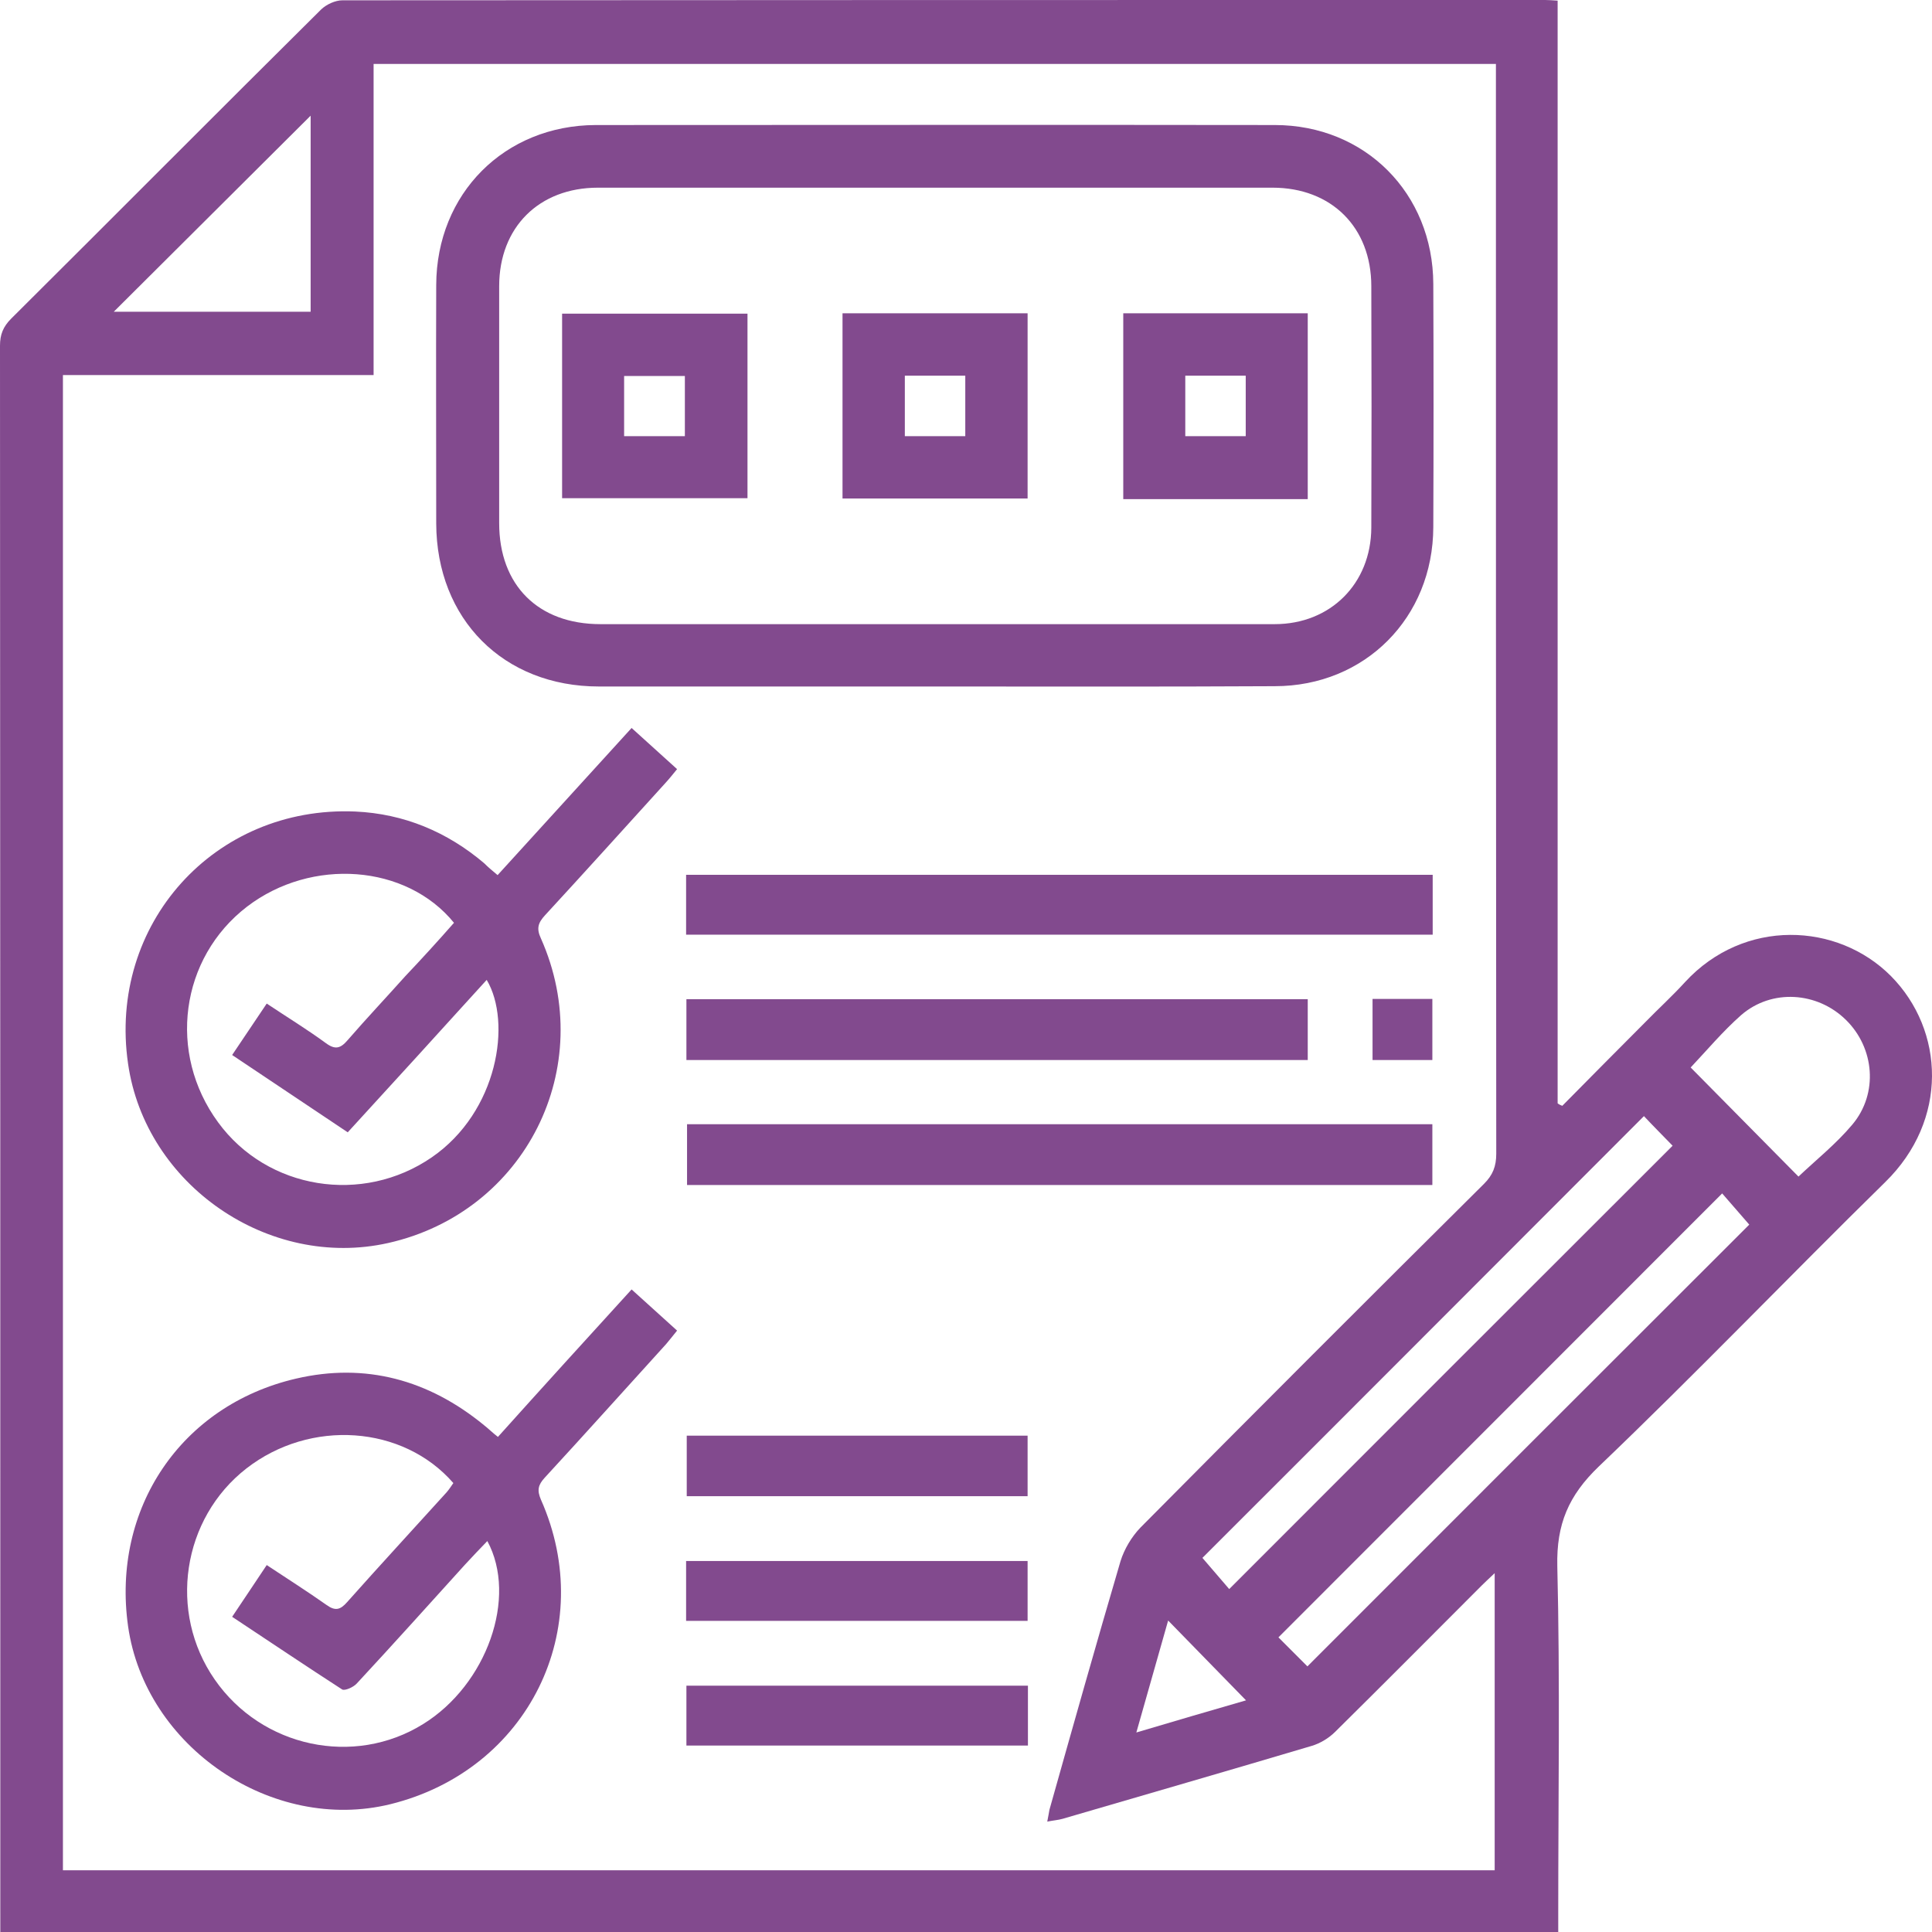 <?xml version="1.0" encoding="UTF-8"?>
<svg xmlns="http://www.w3.org/2000/svg" width="70" height="70" viewBox="0 0 70 70" fill="none">
  <path d="M56.605 40.066C57.61 39.05 58.614 38.033 59.619 37.028C60.093 36.542 60.59 36.09 61.053 35.582C63.187 33.266 66.574 33.413 68.515 35.367C70.457 37.333 70.604 40.586 68.301 42.834C64.824 46.245 61.448 49.769 57.926 53.135C56.831 54.186 56.391 55.225 56.424 56.739C56.526 60.929 56.458 65.132 56.458 69.334C56.458 69.537 56.458 69.74 56.458 70C37.65 70 18.865 70 0.011 70C0.011 69.785 0.011 69.571 0.011 69.345C0.011 50.402 0.011 31.47 0 12.527C0 12.12 0.113 11.838 0.406 11.544C4.154 7.817 7.88 4.066 11.639 0.339C11.831 0.158 12.147 0.011 12.407 0.011C26.936 -1.72528e-07 41.455 0 55.984 0C56.12 0 56.244 0.011 56.436 0.023C56.436 13.352 56.436 26.669 56.436 39.976C56.492 40.021 56.549 40.044 56.605 40.066ZM2.28 67.763C19.61 67.763 36.894 67.763 54.155 67.763C54.155 64.171 54.155 60.636 54.155 56.998C53.952 57.191 53.816 57.315 53.692 57.439C51.92 59.212 50.159 60.986 48.375 62.748C48.149 62.974 47.833 63.166 47.528 63.256C44.525 64.149 41.511 65.019 38.497 65.9C38.339 65.945 38.158 65.956 37.944 66.001C37.989 65.787 38 65.685 38.023 65.572C38.869 62.567 39.716 59.563 40.597 56.569C40.732 56.129 41.003 55.677 41.319 55.349C45.451 51.181 49.606 47.024 53.771 42.89C54.087 42.574 54.212 42.258 54.212 41.806C54.2 28.872 54.2 15.938 54.2 2.993C54.2 2.779 54.2 2.553 54.2 2.316C40.619 2.316 27.106 2.316 13.536 2.316C13.536 6.077 13.536 9.793 13.536 13.589C9.754 13.589 6.029 13.589 2.28 13.589C2.28 31.685 2.28 49.702 2.28 67.763ZM43.566 56.445C43.893 56.829 44.243 57.236 44.537 57.575C49.91 52.198 55.25 46.855 60.602 41.512C60.263 41.162 59.89 40.789 59.563 40.439C54.2 45.804 48.861 51.159 43.566 56.445ZM47.37 60.376C52.733 55.011 58.073 49.668 63.379 44.37C63.063 44.008 62.713 43.602 62.397 43.24C57.011 48.628 51.66 53.983 46.32 59.325C46.659 59.664 47.043 60.048 47.37 60.376ZM11.255 11.296C11.255 8.833 11.255 6.439 11.255 4.191C8.896 6.54 6.491 8.935 4.121 11.296C6.435 11.296 8.84 11.296 11.255 11.296ZM61.256 38.677C62.577 40.01 63.887 41.343 65.162 42.63C65.806 42.02 66.528 41.444 67.115 40.744C68.064 39.614 67.917 37.965 66.878 36.949C65.84 35.932 64.192 35.819 63.085 36.779C62.419 37.367 61.832 38.067 61.256 38.677ZM45.146 61.607C44.198 60.636 43.283 59.698 42.324 58.715C41.951 60.037 41.579 61.347 41.172 62.771C42.572 62.353 43.859 61.98 45.146 61.607Z" fill="#824A8E"></path>
  <path d="M33.834 24.873C29.793 24.873 25.751 24.873 21.698 24.873C18.244 24.873 15.816 22.433 15.805 18.966C15.805 16.085 15.794 13.205 15.805 10.324C15.816 7.015 18.277 4.541 21.585 4.53C29.781 4.53 37.989 4.518 46.185 4.53C49.459 4.53 51.92 7.003 51.931 10.29C51.943 13.227 51.943 16.164 51.931 19.101C51.92 22.377 49.459 24.862 46.185 24.862C42.076 24.885 37.955 24.873 33.834 24.873ZM33.823 22.614C37.944 22.614 42.064 22.614 46.185 22.614C48.206 22.614 49.673 21.146 49.685 19.124C49.696 16.209 49.696 13.284 49.685 10.37C49.685 8.235 48.24 6.8 46.106 6.8C37.955 6.8 29.815 6.8 21.664 6.8C19.531 6.8 18.086 8.235 18.086 10.37C18.086 13.227 18.086 16.096 18.086 18.954C18.086 21.202 19.497 22.614 21.755 22.614C25.762 22.614 29.793 22.614 33.823 22.614Z" fill="#824A8E"></path>
  <path d="M18.029 31.707C19.655 29.922 21.247 28.172 22.884 26.376C23.448 26.884 23.967 27.358 24.532 27.867C24.374 28.059 24.25 28.217 24.114 28.364C22.658 29.968 21.213 31.572 19.745 33.164C19.497 33.435 19.429 33.639 19.598 34C21.676 38.666 19.034 43.918 14.067 45.036C9.743 46.008 5.272 42.935 4.64 38.541C3.906 33.492 7.767 29.188 12.87 29.403C14.631 29.482 16.2 30.137 17.544 31.278C17.679 31.414 17.826 31.538 18.029 31.707ZM16.449 33.435C14.721 31.312 11.289 31.063 8.952 32.848C6.525 34.712 6.062 38.157 7.903 40.665C9.686 43.105 13.141 43.658 15.647 41.93C18.041 40.281 18.549 37.039 17.634 35.503C16.787 36.429 15.963 37.344 15.128 38.259C14.292 39.174 13.457 40.089 12.599 41.026C11.177 40.078 9.81 39.163 8.411 38.225C8.851 37.57 9.246 36.982 9.664 36.361C10.409 36.858 11.131 37.299 11.809 37.796C12.147 38.044 12.339 37.988 12.599 37.683C13.276 36.903 13.988 36.147 14.676 35.378C15.275 34.746 15.873 34.091 16.449 33.435Z" fill="#824A8E"></path>
  <path d="M22.884 46.719C23.459 47.239 23.967 47.702 24.532 48.21C24.385 48.391 24.261 48.549 24.137 48.696C22.669 50.311 21.213 51.938 19.734 53.542C19.497 53.802 19.452 53.994 19.598 54.333C21.676 59.009 19.136 64.138 14.146 65.369C9.867 66.419 5.261 63.302 4.64 58.919C4.042 54.672 6.548 50.921 10.725 49.95C13.242 49.363 15.534 49.995 17.532 51.633C17.691 51.757 17.837 51.904 18.041 52.062C19.643 50.278 21.235 48.527 22.884 46.719ZM8.411 58.58C8.84 57.936 9.246 57.337 9.664 56.705C10.431 57.213 11.143 57.665 11.831 58.151C12.147 58.377 12.328 58.331 12.576 58.049C13.762 56.716 14.981 55.395 16.178 54.073C16.268 53.971 16.347 53.847 16.426 53.734C14.597 51.633 11.244 51.407 8.93 53.203C6.593 55.022 6.085 58.41 7.778 60.85C9.483 63.313 12.825 64.025 15.331 62.466C17.634 61.042 18.763 57.88 17.657 55.835C17.374 56.129 17.103 56.411 16.844 56.694C15.546 58.128 14.247 59.574 12.926 60.997C12.802 61.133 12.497 61.268 12.396 61.212C11.086 60.365 9.777 59.484 8.411 58.58Z" fill="#824A8E"></path>
  <path d="M24.859 33.865C24.859 33.13 24.859 32.43 24.859 31.696C33.868 31.696 42.866 31.696 51.909 31.696C51.909 32.408 51.909 33.108 51.909 33.865C42.911 33.865 33.913 33.865 24.859 33.865Z" fill="#824A8E"></path>
  <path d="M51.897 42.935C42.888 42.935 33.913 42.935 24.893 42.935C24.893 42.212 24.893 41.489 24.893 40.733C33.88 40.733 42.855 40.733 51.897 40.733C51.897 41.433 51.897 42.156 51.897 42.935Z" fill="#824A8E"></path>
  <path d="M24.87 38.406C24.87 37.649 24.87 36.937 24.87 36.203C32.378 36.203 39.863 36.203 47.382 36.203C47.382 36.937 47.382 37.649 47.382 38.406C39.885 38.406 32.401 38.406 24.87 38.406Z" fill="#824A8E"></path>
  <path d="M24.882 52.017C29.014 52.017 33.1 52.017 37.232 52.017C37.232 52.751 37.232 53.452 37.232 54.209C33.134 54.209 29.025 54.209 24.882 54.209C24.882 53.497 24.882 52.785 24.882 52.017Z" fill="#824A8E"></path>
  <path d="M24.859 58.727C24.859 57.993 24.859 57.292 24.859 56.558C28.98 56.558 33.089 56.558 37.232 56.558C37.232 57.27 37.232 57.97 37.232 58.727C33.123 58.727 29.025 58.727 24.859 58.727Z" fill="#824A8E"></path>
  <path d="M37.244 61.076C37.244 61.811 37.244 62.511 37.244 63.245C33.123 63.245 29.014 63.245 24.87 63.245C24.87 62.533 24.87 61.822 24.87 61.076C28.98 61.076 33.089 61.076 37.244 61.076Z" fill="#824A8E"></path>
  <path d="M49.73 36.192C50.475 36.192 51.163 36.192 51.897 36.192C51.897 36.926 51.897 37.649 51.897 38.406C51.175 38.406 50.464 38.406 49.73 38.406C49.73 37.66 49.73 36.926 49.73 36.192Z" fill="#824A8E"></path>
  <path d="M27.083 11.364C27.083 13.6 27.083 15.803 27.083 18.051C24.848 18.051 22.624 18.051 20.366 18.051C20.366 15.837 20.366 13.623 20.366 11.364C22.579 11.364 24.803 11.364 27.083 11.364ZM22.613 15.803C23.358 15.803 24.08 15.803 24.814 15.803C24.814 15.057 24.814 14.346 24.814 13.623C24.069 13.623 23.346 13.623 22.613 13.623C22.613 14.368 22.613 15.069 22.613 15.803Z" fill="#824A8E"></path>
  <path d="M37.232 11.352C37.232 13.6 37.232 15.814 37.232 18.062C34.997 18.062 32.784 18.062 30.526 18.062C30.526 15.848 30.526 13.611 30.526 11.352C32.751 11.352 34.963 11.352 37.232 11.352ZM34.974 13.611C34.207 13.611 33.507 13.611 32.784 13.611C32.784 14.368 32.784 15.08 32.784 15.803C33.529 15.803 34.241 15.803 34.974 15.803C34.974 15.069 34.974 14.357 34.974 13.611Z" fill="#824A8E"></path>
  <path d="M47.382 18.085C45.135 18.085 42.945 18.085 40.698 18.085C40.698 15.848 40.698 13.623 40.698 11.352C42.911 11.352 45.124 11.352 47.382 11.352C47.382 13.578 47.382 15.803 47.382 18.085ZM45.135 13.611C44.367 13.611 43.667 13.611 42.945 13.611C42.945 14.368 42.945 15.08 42.945 15.803C43.69 15.803 44.401 15.803 45.135 15.803C45.135 15.069 45.135 14.357 45.135 13.611Z" fill="#824A8E"></path>
</svg>
